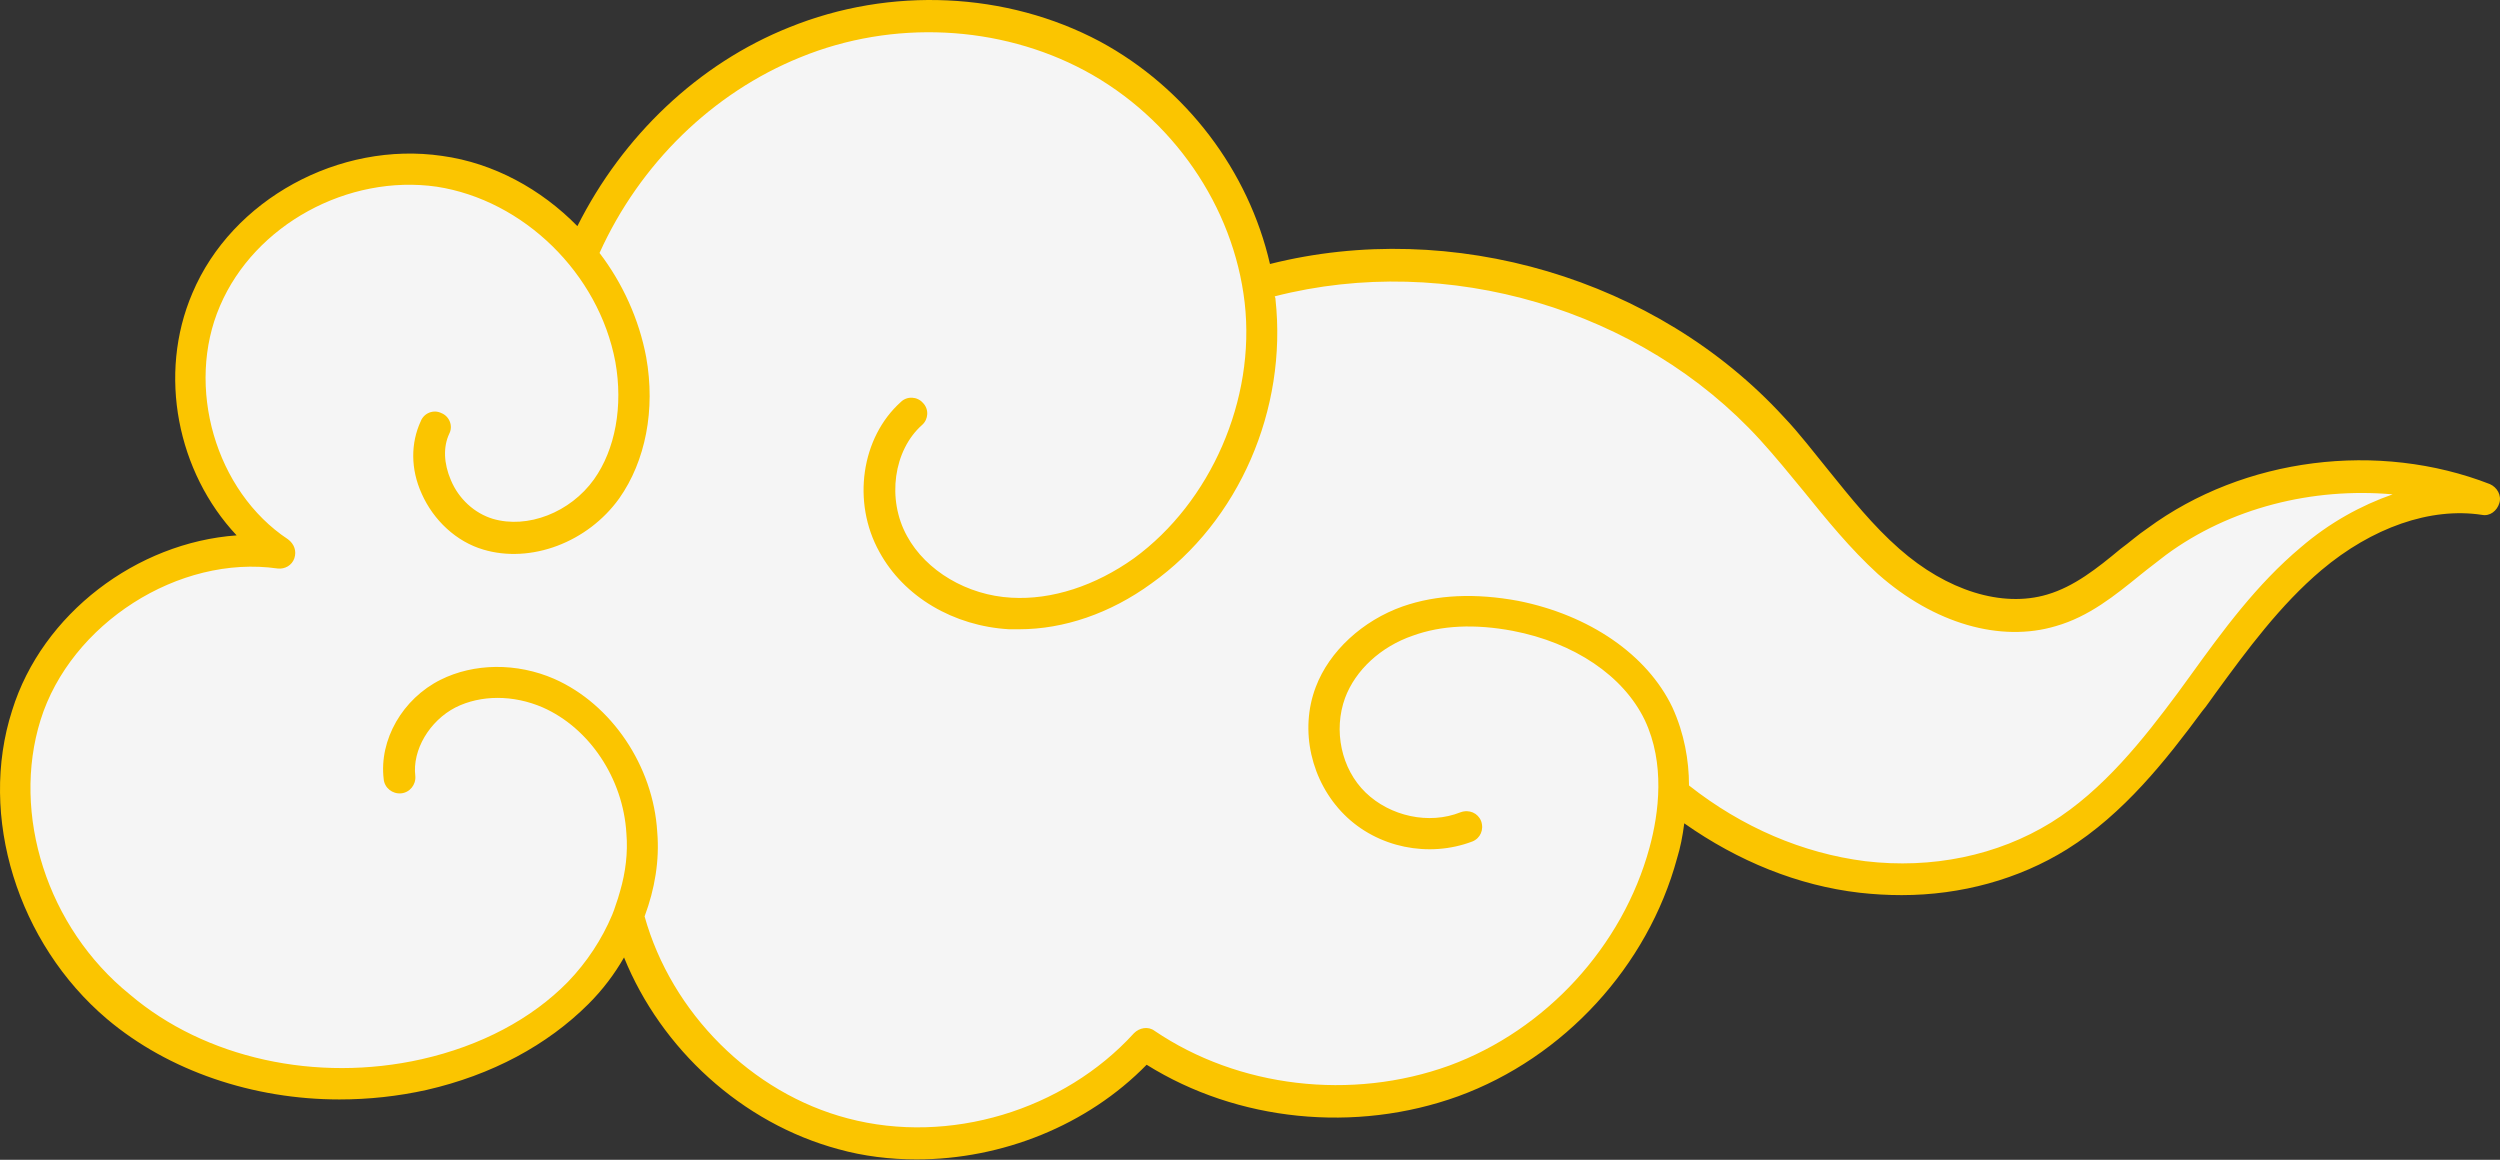 <?xml version="1.0" encoding="UTF-8"?> <svg xmlns="http://www.w3.org/2000/svg" width="1815" height="842" viewBox="0 0 1815 842" fill="none"><rect x="0" y="0" width="1815" height="842" fill="#333333" stroke="none"/> <g clip-path="url(#clip0_89_15521)"> <path d="M1566.01 393.847C1541.33 412.174 1518.95 435.084 1489.67 443.676C1448.35 456.276 1403.58 436.23 1371.43 408.165C1339.29 379.528 1315.75 342.872 1286.48 311.371C1194.64 211.14 1044.83 168.757 913.963 205.985H912.241C900.187 136.683 854.268 74.253 792.277 41.033C726.843 6.096 645.336 3.232 576.458 31.297C507.579 59.361 451.328 116.636 422.055 185.366H421.481C395.651 153.865 358.916 131.528 318.737 125.228C250.432 114.918 176.388 154.438 149.41 218.013C122.433 281.588 145.392 363.491 203.365 401.865C125.877 390.41 42.074 444.821 19.115 519.851C-4.419 594.881 25.429 680.793 85.698 731.768C145.392 782.742 230.916 798.207 307.831 781.024C349.732 771.287 389.911 752.387 419.759 721.458C435.256 705.421 447.884 686.521 455.92 665.902C475.436 740.932 536.852 803.934 612.045 823.98C689.533 844.599 777.928 818.253 831.308 759.26C895.595 803.361 982.268 812.525 1055.74 786.179C1128.63 759.26 1187.18 695.685 1207.85 620.655C1211.86 605.763 1214.16 590.872 1214.73 575.408L1218.75 579.99C1257.78 610.345 1304.27 631.537 1353.64 637.837C1403 644.137 1454.09 634.401 1495.99 608.054C1535.02 583.999 1564.29 547.916 1591.27 511.26C1618.25 474.604 1644.65 436.23 1679.66 407.02C1714.68 377.81 1760.02 357.763 1805.37 364.064C1726.16 332.562 1633.17 344.59 1566.01 393.847Z" fill="#F5F5F5"></path> <path d="M77.663 739.781C122.434 777.582 183.851 798.201 246.416 798.201C267.654 798.201 288.891 795.91 309.555 791.328C357.196 780.446 397.375 758.681 427.222 728.899C437.554 718.589 446.164 707.134 453.052 695.106C480.029 761.545 538.576 815.383 608.603 834.284C626.97 839.439 646.486 841.73 665.428 841.73C727.418 841.73 789.409 817.102 832.458 773C898.467 814.238 983.991 822.829 1058.61 795.91C1135.52 767.845 1196.37 701.407 1217.6 622.94C1219.9 615.495 1221.62 606.903 1222.77 597.739C1261.8 625.231 1305.42 642.986 1350.2 648.141C1360.53 649.287 1370.29 649.859 1380.62 649.859C1423.67 649.859 1465.57 638.404 1500.58 616.64C1541.91 590.866 1572.9 551.347 1598.73 516.409C1602.18 512.4 1605.05 507.818 1608.49 503.236C1631.45 471.735 1655.56 439.088 1685.4 413.887C1722.14 382.959 1764.62 368.067 1801.92 373.795C1807.66 374.94 1812.83 370.931 1814.55 365.204C1816.27 359.476 1812.83 353.749 1807.66 351.458C1726.73 319.957 1629.15 331.984 1559.13 383.532C1552.24 388.114 1545.93 393.841 1539.61 398.423C1522.39 412.742 1505.75 425.915 1486.23 431.642C1453.51 441.379 1413.33 428.779 1378.9 398.423C1359.95 381.813 1343.88 361.767 1327.24 341.148C1316.9 328.548 1306.57 314.802 1295.09 302.774C1202.68 201.97 1054.02 158.442 922 191.661C906.503 124.077 861.157 63.938 798.593 30.146C730.862 -5.937 646.486 -9.946 573.015 19.837C507.007 46.183 451.904 98.876 419.186 164.169C392.783 137.25 358.344 118.349 321.034 113.194C246.416 102.312 168.353 144.696 139.654 212.853C114.398 271.846 128.748 342.866 171.797 388.686C99.475 393.841 30.596 445.388 8.785 515.836C-15.897 592.585 12.803 684.797 77.663 739.781ZM29.448 522.709C51.26 452.834 129.896 402.432 201.645 412.742C206.81 413.314 211.977 410.451 213.699 405.296C215.42 400.141 213.699 394.987 209.107 391.55C156.3 356.612 134.488 280.437 159.743 222.017C184.999 163.024 252.73 126.368 317.016 135.532C380.155 145.268 434.684 198.534 446.738 262.682C452.478 294.756 446.738 326.257 431.24 348.021C414.02 372.077 383.025 384.104 357.769 376.659C344.568 372.649 333.088 362.34 327.348 348.594C322.182 336.566 321.608 324.538 326.2 314.802C329.07 309.074 326.2 302.201 320.46 299.91C314.72 297.047 307.833 299.91 305.537 305.638C298.075 321.675 298.075 340.575 306.111 358.331C314.72 377.804 331.366 393.268 350.882 398.996C385.321 409.305 426.648 393.841 449.608 361.767C468.549 334.848 476.011 297.619 469.123 259.245C463.958 231.753 451.904 205.407 435.258 183.643C464.531 118.922 517.338 67.375 581.051 41.601C648.208 14.109 725.696 18.118 787.687 51.338C851.4 85.703 895.597 149.85 903.633 219.726C911.669 290.174 878.951 364.631 823.274 405.296C795.149 425.342 763.58 435.652 734.306 433.933C702.163 432.215 672.315 414.46 658.54 389.259C643.616 362.34 648.782 326.83 669.445 308.502C674.037 304.492 674.611 297.047 670.019 292.465C666.002 287.883 658.54 287.31 653.948 291.892C625.248 317.666 618.36 364.631 638.45 400.714C656.244 433.361 692.405 454.552 732.584 456.843C734.88 456.843 737.75 456.843 740.046 456.843C772.189 456.843 806.054 445.388 835.902 423.624C899.615 378.377 934.628 297.047 926.018 217.435C926.018 216.862 926.018 216.289 925.444 215.144C1050.57 183.07 1191.2 224.308 1277.87 319.384C1288.78 331.411 1299.11 344.012 1309.44 356.612C1326.09 377.231 1343.31 398.423 1363.4 416.751C1404.15 452.834 1452.37 466.58 1492.54 454.552C1516.65 447.679 1535.59 432.215 1553.96 417.324C1560.28 412.169 1566.59 407.587 1572.33 403.005C1618.82 368.64 1679.09 353.749 1737.06 358.903C1714.1 366.922 1691.14 379.522 1670.48 397.278C1638.34 424.197 1613.66 457.989 1590.12 490.635C1587.25 494.645 1583.81 499.227 1580.94 503.236C1556.26 536.455 1526.98 573.684 1489.1 597.167C1450.07 621.222 1402.43 630.959 1354.21 625.231C1308.87 619.504 1264.67 600.603 1226.21 570.247C1226.21 551.919 1222.77 532.446 1214.16 513.545C1195.79 475.171 1153.89 446.534 1102.23 436.224C1071.24 430.497 1043.11 431.642 1018.43 440.234C989.157 450.543 965.05 472.88 955.292 498.654C943.238 530.155 951.848 567.384 975.955 591.439C1000.06 615.494 1037.37 622.94 1068.94 610.912C1074.68 608.621 1077.55 602.321 1075.26 596.021C1072.96 590.294 1066.65 587.43 1060.33 589.721C1037.37 598.885 1009.25 592.585 991.453 575.402C973.659 558.22 967.919 530.155 976.529 506.672C983.991 486.626 1002.36 469.444 1025.89 461.425C1046.56 453.98 1070.66 452.834 1098.21 457.989C1142.99 466.58 1178.57 490.635 1194.07 522.709C1208.99 554.21 1204.4 590.294 1197.51 615.494C1178 687.088 1122.32 747.799 1052.3 773.573C981.121 799.347 899.041 789.61 838.198 748.372C833.606 744.935 827.292 746.081 823.274 750.09C772.189 806.22 688.961 831.42 615.491 811.947C545.464 793.619 487.491 735.199 467.975 665.323C475.437 645.277 478.881 624.658 477.159 604.039C474.289 555.929 443.868 511.254 402.541 492.926C374.989 480.899 343.994 481.471 319.886 493.499C292.335 507.245 275.115 537.028 278.559 565.665C279.133 571.966 284.873 576.548 291.187 575.975C297.501 575.402 302.093 569.675 301.519 563.374C299.223 544.474 311.85 523.282 330.792 513.545C349.16 504.381 372.693 504.381 393.931 513.545C427.796 528.437 452.478 565.093 454.774 605.185C455.922 618.931 454.2 633.25 450.182 646.996C447.975 654.545 449.185 650.543 447.184 656.545C445.942 660.272 445.704 661.176 444.442 664.178C436.98 681.933 426.074 698.543 412.298 712.862C385.895 739.781 349.16 759.254 306.111 768.991C229.77 786.173 148.838 768.418 94.309 722.026C34.04 673.342 8.21 590.866 29.448 522.709Z" fill="#FBC500"></path> </g> <defs> <clipPath id="clip0_89_15521"> <rect width="1815" height="842" fill="white"></rect> </clipPath> </defs> </svg> 